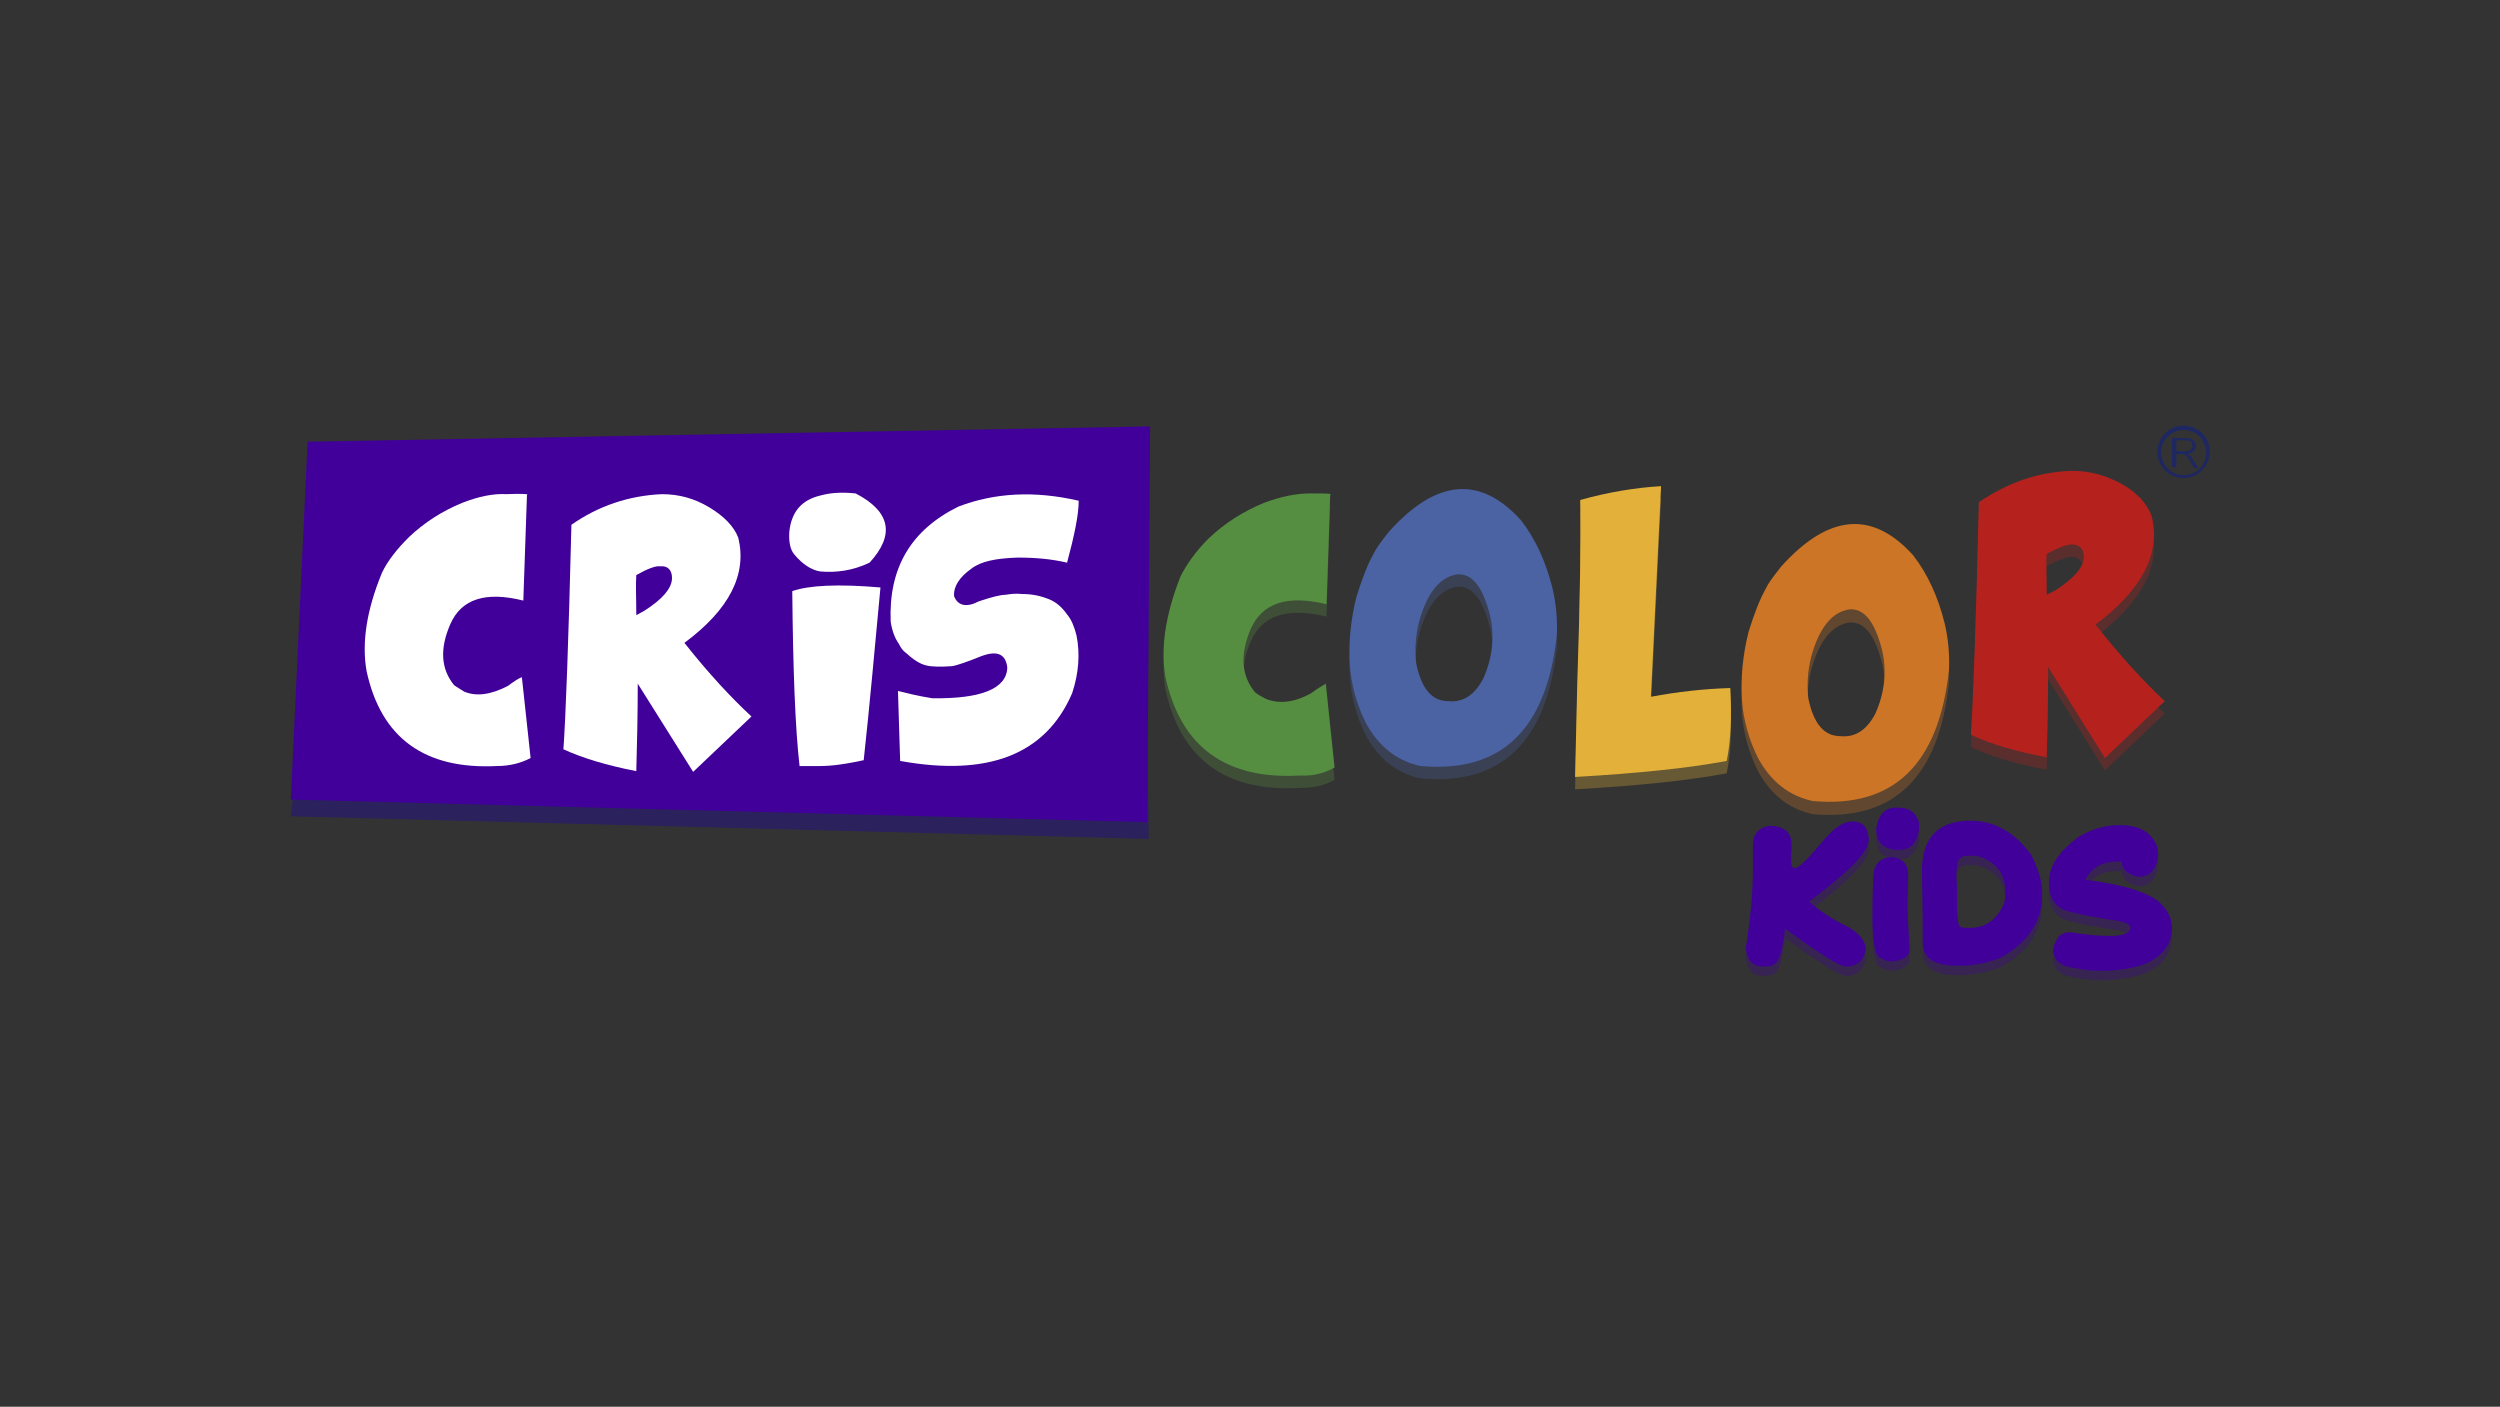 <?xml version="1.0" encoding="utf-8"?>
<!-- Generator: Adobe Illustrator 24.3.0, SVG Export Plug-In . SVG Version: 6.00 Build 0)  -->
<svg version="1.1" id="Capa_1" xmlns="http://www.w3.org/2000/svg" xmlns:xlink="http://www.w3.org/1999/xlink" x="0px" y="0px"
	 viewBox="0 0 343 193" style="enable-background:new 0 0 343 193;" xml:space="preserve">
<rect x="0" y="0" width="343" height="193" fill="#333333" stroke="none"/>
<style type="text/css">
	.st0{display:none;fill:#411A9B;}
	.st1{display:none;fill-rule:evenodd;clip-rule:evenodd;fill:#411A9B;}
	.st2{fill-rule:evenodd;clip-rule:evenodd;fill:#2B215D;}
	.st3{fill-rule:evenodd;clip-rule:evenodd;fill:#410099;}
	.st4{fill:#568E41;}
	.st5{fill:#4B62A3;}
	.st6{fill:#E3B139;}
	.st7{fill:#CC7526;}
	.st8{fill:#B5221E;}
	.st9{fill:#FFFFFF;}
	.st10{fill-rule:evenodd;clip-rule:evenodd;fill:#1F2761;}
	.st11{fill:#1F2761;}
	.st12{fill:#410099;}
	.st13{opacity:0.3;}
</style>
<path class="st0" d="M328.3,80c-2.5,0-4.5-2-4.5-4.5c0-2.5,2-4.5,4.5-4.5c2.5,0,4.5,2,4.5,4.5C332.7,78,330.7,80,328.3,80
	 M328.3,71.7c-2.1,0-3.8,1.7-3.8,3.8c0,2.1,1.7,3.8,3.8,3.8c2.1,0,3.8-1.7,3.8-3.8C332.1,73.4,330.4,71.7,328.3,71.7"/>
<path class="st1" d="M326.5,78.1v-5.2h2.3c0.5,0,0.8,0,1,0.1c0.2,0.1,0.4,0.3,0.6,0.5c0.1,0.2,0.2,0.5,0.2,0.8
	c0,0.4-0.1,0.7-0.4,0.9c-0.2,0.2-0.6,0.4-1.1,0.5c0.2,0.1,0.3,0.2,0.4,0.3c0.2,0.2,0.4,0.4,0.6,0.7l0.9,1.4h-0.9l-0.7-1.1
	c-0.2-0.3-0.4-0.5-0.5-0.7c-0.1-0.2-0.2-0.3-0.4-0.3c-0.1-0.1-0.2-0.1-0.3-0.1c-0.1,0-0.2,0-0.4,0h-0.8v2.3L326.5,78.1L326.5,78.1z
	 M327.2,75.2h1.5c0.3,0,0.6,0,0.7-0.1c0.2-0.1,0.3-0.2,0.4-0.3c0.1-0.1,0.1-0.3,0.1-0.5c0-0.2-0.1-0.4-0.3-0.6
	c-0.2-0.2-0.5-0.2-0.8-0.2h-1.6L327.2,75.2L327.2,75.2z"/>
<path class="st1" d="M74.3,84.8c-0.8-0.2-2.2-0.3-4.4-0.3h-5.5v10.1h5.7c1.9,0,3.2-0.1,4.1-0.4c0.8-0.3,1.6-0.8,2.3-1.7
	c0.7-0.9,1-1.9,1-3.1c0-1.1-0.3-2.1-1-3C75.8,85.6,75,85,74.3,84.8"/>
<path class="st1" d="M10.6,128.2h133.5v-63H10.6V128.2z M28,107.4c1.3,1.8,3.2,2.7,5.5,2.7c3.8,0,6.2-2.5,7-7.5l9,0.6
	c-0.6,4.7-2.3,8.3-5.3,10.8c-2.9,2.5-6.6,3.7-10.8,3.7c-5.2,0-9.5-1.8-12.8-5.4c-3.3-3.6-4.9-8.6-4.9-15c0-6,1.6-10.9,4.8-14.7
	c3.2-3.8,7.5-5.7,13-5.7c9.5,0,14.9,5.1,16.1,15.4l-9.8,0.6c-0.1-5.6-2.3-8.4-6.5-8.4c-4.8,0-7.3,4.3-7.3,12.9
	C26.1,102.3,26.7,105.6,28,107.4 M77.2,117l-6.1-15.6h-6.7V117H55V77.4h17.4c3.2,0,5.8,0.4,7.7,1.1c1.9,0.7,3.6,2.1,4.8,4.1
	c1.3,2,1.9,4.2,1.9,6.7c0,4.8-2.3,8.2-6.9,10.3l7.3,17.5H77.2z M103.4,117h-9.3V77.4h9.3V117z M135.7,113.7
	c-2.8,2.6-6.9,3.9-12.3,3.9c-4.1,0-7.5-0.9-10.4-2.8c-2.9-1.8-4.7-4.6-5.7-8.2l8.6-1.9c1,3.7,3.7,5.5,8.1,5.5c2.1,0,3.7-0.4,4.8-1.2
	c1-0.8,1.6-1.8,1.6-2.9c0-1.2-0.5-2.1-1.4-2.7c-0.9-0.6-2.8-1.2-5.5-1.8c-5.1-1-8.7-2.5-10.8-4.3c-2.1-1.8-3.2-4.5-3.2-7.9
	c0-3.5,1.3-6.5,3.8-8.9c2.6-2.4,6-3.6,10.4-3.6c7.8,0,12.8,3.1,15,9.3l-7.9,2.6c-1.1-3.1-3.3-4.7-6.8-4.7c-3.7,0-5.5,1.2-5.5,3.6
	c0,0.9,0.3,1.8,1,2.4c0.7,0.7,2.2,1.2,4.7,1.7c4,0.8,7,1.7,8.9,2.5c1.9,0.8,3.5,2.2,4.8,4c1.3,1.8,1.9,3.9,1.9,6.2
	C139.8,108,138.5,111.1,135.7,113.7"/>
<path class="st1" d="M182.4,92.2l-9.8,0.6c-0.1-5.6-2.3-8.4-6.5-8.4c-4.8,0-7.3,4.3-7.3,12.9c0,5,0.7,8.4,2,10.1
	c1.3,1.8,3.2,2.7,5.5,2.7c3.8,0,6.2-2.5,7-7.5l9,0.6c-0.6,4.7-2.3,8.3-5.3,10.8c-3,2.5-6.6,3.7-10.8,3.7c-5.2,0-9.5-1.8-12.8-5.4
	c-3.3-3.6-4.9-8.6-4.9-15c0-6,1.6-10.9,4.8-14.7c3.2-3.8,7.5-5.7,13-5.7C175.9,76.8,181.2,81.9,182.4,92.2"/>
<path class="st1" d="M202.7,117.6c-5.3,0-9.5-2-12.4-6c-2.9-4-4.4-8.9-4.4-14.5c0-5.8,1.5-10.6,4.4-14.5c3-3.9,7.2-5.8,12.6-5.8
	c5.5,0,9.7,2.1,12.5,6.2c2.8,4.1,4.2,8.9,4.2,14.2c0,5.7-1.5,10.6-4.4,14.5C212.5,115.7,208.3,117.6,202.7,117.6 M203,84.3
	c-4.9,0-7.3,4.3-7.3,12.9c0,8.6,2.4,12.9,7.3,12.9c4.7,0,7.1-4.3,7.1-12.9C210.1,88.6,207.7,84.3,203,84.3"/>
<polygon class="st1" points="235.3,109.2 251,109.2 251,117 225.9,117 225.9,77.4 235.3,77.4 "/>
<path class="st1" d="M270.3,117.6c-5.3,0-9.5-2-12.4-6c-2.9-4-4.4-8.9-4.4-14.5c0-5.8,1.5-10.6,4.4-14.5c3-3.9,7.2-5.8,12.7-5.8
	c5.5,0,9.7,2.1,12.5,6.2c2.8,4.1,4.2,8.9,4.2,14.2c0,5.7-1.5,10.6-4.4,14.5C280.1,115.7,275.9,117.6,270.3,117.6 M270.5,84.3
	c-4.9,0-7.3,4.3-7.3,12.9c0,8.6,2.4,12.9,7.3,12.9c4.7,0,7-4.3,7-12.9C277.6,88.6,275.2,84.3,270.5,84.3"/>
<path class="st1" d="M302.8,101.4V117h-9.3V77.4h17.4c3.2,0,5.8,0.4,7.7,1.1c1.9,0.7,3.6,2.1,4.8,4.1c1.3,2,1.9,4.2,1.9,6.7
	c0,4.8-2.3,8.2-6.9,10.3l7.3,17.5h-10.2l-6.1-15.6H302.8z M302.8,84.5v10.1h5.7c1.9,0,3.2-0.1,4.1-0.4c0.8-0.3,1.6-0.8,2.3-1.7
	c0.7-0.9,1-1.9,1-3.1c0-1.1-0.3-2.1-1-3c-0.7-0.9-1.4-1.4-2.2-1.6c-0.8-0.2-2.2-0.3-4.4-0.3L302.8,84.5L302.8,84.5z"/>
<path class="st1" d="M106.8,84.8c-0.8-0.2-2.2-0.3-4.4-0.3h-5.5v10.1h5.7c1.9,0,3.2-0.1,4.1-0.4c0.8-0.3,1.6-0.8,2.3-1.7
	c0.7-0.9,1-1.9,1-3.1c0-1.1-0.3-2.1-1-3C108.3,85.6,107.6,85,106.8,84.8"/>
<path class="st1" d="M43.1,128.2h114.5v-63H43.1V128.2z M60.6,107.4c1.3,1.8,3.2,2.7,5.5,2.7c3.8,0,6.2-2.5,7-7.5l9,0.6
	c-0.6,4.7-2.3,8.3-5.3,10.8c-2.9,2.5-6.6,3.7-10.8,3.7c-5.2,0-9.5-1.8-12.8-5.4c-3.3-3.6-4.9-8.6-4.9-15c0-6,1.6-10.9,4.8-14.7
	c3.2-3.8,7.5-5.7,13-5.7c9.5,0,14.9,5.1,16.1,15.4l-9.8,0.6c-0.1-5.6-2.3-8.4-6.5-8.4c-4.8,0-7.3,4.3-7.3,12.9
	C58.6,102.3,59.3,105.6,60.6,107.4 M109.7,117l-6.1-15.6h-6.7V117h-9.3V77.4H105c3.2,0,5.8,0.4,7.7,1.1c1.9,0.7,3.6,2.1,4.8,4.1
	c1.3,2,1.9,4.2,1.9,6.7c0,4.8-2.3,8.2-6.9,10.3l7.3,17.5H109.7z M149.6,113.7c-2.8,2.6-6.9,3.9-12.3,3.9c-4.1,0-7.5-0.9-10.4-2.8
	c-2.9-1.9-4.7-4.6-5.7-8.2l8.6-1.9c1,3.7,3.7,5.5,8.1,5.5c2.1,0,3.7-0.4,4.8-1.2c1-0.8,1.6-1.8,1.6-2.9c0-1.2-0.5-2.1-1.4-2.7
	c-0.9-0.6-2.8-1.2-5.5-1.8c-5.1-1-8.7-2.5-10.8-4.3c-2.1-1.8-3.2-4.5-3.2-7.9c0-3.5,1.3-6.5,3.8-8.9c2.6-2.4,6.1-3.6,10.4-3.6
	c7.8,0,12.8,3.1,15,9.3l-7.9,2.6c-1.1-3.1-3.3-4.7-6.8-4.7c-3.7,0-5.5,1.2-5.5,3.6c0,0.9,0.3,1.8,1,2.4c0.7,0.7,2.2,1.2,4.7,1.7
	c4,0.8,7,1.7,8.9,2.5c1.9,0.8,3.5,2.2,4.8,4c1.3,1.8,1.9,3.9,1.9,6.2C153.8,108,152.4,111.1,149.6,113.7"/>
<path class="st0" d="M295.7,80c-2.5,0-4.5-2-4.5-4.5s2-4.5,4.5-4.5c2.5,0,4.5,2,4.5,4.5S298.2,80,295.7,80 M295.7,71.7
	c-2.1,0-3.8,1.7-3.8,3.8c0,2.1,1.7,3.8,3.8,3.8c2.1,0,3.8-1.7,3.8-3.8C299.6,73.4,297.8,71.7,295.7,71.7"/>
<path class="st1" d="M294,78.1v-5.2h2.3c0.5,0,0.8,0,1.1,0.1c0.2,0.1,0.4,0.3,0.6,0.5c0.1,0.2,0.2,0.5,0.2,0.8
	c0,0.4-0.1,0.7-0.4,0.9c-0.2,0.3-0.6,0.4-1.1,0.5c0.2,0.1,0.3,0.2,0.4,0.3c0.2,0.2,0.4,0.4,0.6,0.7l0.9,1.4h-0.9L297,77
	c-0.2-0.3-0.4-0.6-0.5-0.7c-0.1-0.2-0.2-0.3-0.3-0.3c-0.1-0.1-0.2-0.1-0.3-0.1c-0.1,0-0.2,0-0.4,0h-0.8v2.3L294,78.1L294,78.1z
	 M294.7,75.2h1.5c0.3,0,0.6,0,0.7-0.1c0.2-0.1,0.3-0.2,0.4-0.3c0.1-0.1,0.1-0.3,0.1-0.5c0-0.2-0.1-0.4-0.3-0.6
	c-0.2-0.2-0.5-0.2-0.8-0.2h-1.6L294.7,75.2L294.7,75.2z"/>
<path class="st1" d="M204.4,101.4v15.7H195V77.4h17.4c3.2,0,5.8,0.4,7.7,1.1c1.9,0.8,3.6,2.1,4.8,4.1c1.3,2,1.9,4.2,1.9,6.7
	c0,4.8-2.3,8.2-6.9,10.3l7.3,17.5h-10.2l-6.1-15.7L204.4,101.4L204.4,101.4z M204.4,84.5v10.1h5.7c1.9,0,3.2-0.1,4.1-0.4
	c0.8-0.3,1.6-0.8,2.3-1.7c0.7-0.9,1-1.9,1-3.1c0-1.1-0.3-2.1-1-3c-0.7-0.9-1.4-1.4-2.2-1.6c-0.8-0.2-2.2-0.3-4.4-0.3L204.4,84.5
	L204.4,84.5z"/>
<polygon class="st0" points="229.9,117.1 229.9,77.4 257.8,77.4 257.8,84.6 239.2,84.6 239.2,92.9 253.4,92.9 253.4,100 239.2,100 
	239.2,109.9 257.8,109.9 257.8,117.1 "/>
<polygon class="st1" points="192.8,77.4 182.6,77.4 173.3,77.4 163.1,77.4 163.1,84.6 173.3,84.6 173.3,117 182.6,117 182.6,84.6 
	192.8,84.6 "/>
<path class="st1" d="M287.4,113.2c-2.8,2.6-6.9,3.9-12.3,3.9c-4.1,0-7.5-0.9-10.4-2.8c-2.9-1.9-4.7-4.6-5.7-8.2l8.6-1.9
	c1,3.7,3.7,5.5,8.1,5.5c2.1,0,3.7-0.4,4.8-1.2c1-0.8,1.6-1.8,1.6-2.9c0-1.2-0.5-2.1-1.4-2.7c-1-0.6-2.8-1.2-5.5-1.8
	c-5.1-1-8.6-2.5-10.8-4.3c-2.1-1.8-3.2-4.5-3.2-7.9c0-3.5,1.3-6.5,3.9-8.9c2.6-2.4,6.1-3.6,10.4-3.6c7.8,0,12.8,3.1,15,9.3l-7.9,2.6
	c-1.1-3.1-3.3-4.7-6.8-4.7c-3.7,0-5.5,1.2-5.5,3.6c0,0.9,0.3,1.8,1,2.4c0.7,0.7,2.2,1.2,4.7,1.7c4,0.8,7,1.7,8.9,2.5
	c1.9,0.8,3.5,2.2,4.8,4c1.3,1.8,1.9,3.9,1.9,6.2C291.6,107.5,290.2,110.6,287.4,113.2"/>
<g>
	<g>
		<path class="st2" d="M45.3,64.2L39.9,112l117.7,3.1l-0.7-53.4L45.3,64.2z"/>
		<path class="st3" d="M42.2,60.6l-2.3,49.1l117.5,3.1l0.4-54.3L42.2,60.6z"/>
		<path class="st4" d="M182.5,67.9l-0.5,15c-5.4-1.3-8.8-0.2-10.4,3.4c-1.5,3.5-1.3,6.4,0.6,8.7c0.4,0.3,0.9,0.6,1.5,0.9
			c1.8,0.7,3.9,0.5,6.2-0.8c0.8-0.6,1.5-1,2-1.3l1.2,11.5c-1.4,0.8-3,1.2-4.7,1.1c-10.2,0.6-16.4-3.9-18.5-13.5
			c-0.7-4,0-8.6,2.1-13.9c0.9-1.7,2.1-3.4,3.8-5.1c2.2-2.1,4.7-3.7,7.6-4.9c2.4-0.9,4.5-1.3,6.3-1.3
			C181.9,67.7,182.9,67.7,182.5,67.9z"/>
		<path class="st5" d="M208.7,71.4c2,2.6,3.4,5.7,4.3,9.3c0.5,2.1,0.7,4.3,0.6,6.4c-1.4,13-7.6,19-18.7,18c-3.2-0.7-5.7-2.6-7.5-5.9
			c-1.2-2.4-2-5.1-2.2-7.9c-0.2-3.1,0.1-6.2,0.9-9.4c0.8-2.6,1.6-4.6,2.4-6c0.2-0.5,0.9-1.5,2.1-3C197.1,65.7,203.1,65.2,208.7,71.4
			z M194.3,91c0.7,3.4,2.1,5.2,4.4,5.2c2,0.2,3.6-0.8,4.8-3.1c1.3-2.9,1.6-5.9,0.9-8.8c-1-3.8-2.4-5.6-4.4-5.5
			c-2.4,0.3-4.2,2.5-5.3,6.5C194.2,87.3,194.1,89.2,194.3,91z"/>
		<path class="st6" d="M227.9,66.7l-1.4,28.9c3.7-0.7,7.4-1.1,10.9-1.2c0.2,3.7,0.1,7.1-0.5,10c-5.3,1-12.2,1.7-20.8,2.2l0.3-12.8
			c0.4-11.8,0.5-20.2,0.4-25.2C220.7,67.5,224.5,66.9,227.9,66.7z"/>
		<path class="st7" d="M262.5,76.2c2,2.6,3.4,5.7,4.3,9.3c0.5,2.1,0.7,4.3,0.6,6.4c-1.4,13-7.6,19-18.7,18c-3.2-0.7-5.7-2.6-7.5-5.9
			c-1.2-2.4-2-5.1-2.2-7.9c-0.2-3.1,0.1-6.2,0.9-9.4c0.8-2.6,1.6-4.6,2.4-6c0.2-0.5,0.9-1.5,2.1-3C250.9,70.5,256.9,70,262.5,76.2z
			 M248.1,95.8c0.7,3.4,2.1,5.2,4.4,5.2c2,0.2,3.6-0.8,4.8-3.1c1.3-2.9,1.6-5.9,0.9-8.8c-1-3.8-2.4-5.6-4.4-5.5
			c-2.4,0.3-4.2,2.5-5.3,6.5C248,92.1,247.9,94,248.1,95.8z"/>
		<path class="st8" d="M284.4,64.6c2.4,0,4.7,0.7,6.7,1.8c2.1,1.2,3.5,2.7,4.1,4.4c1.3,5.1-1.3,10.1-7.7,14.9
			c3.5,4.4,6.7,7.9,9.5,10.5l-8.2,7.8L281,91.5c0,4.5-0.1,8.6-0.2,12.4c-4.2-0.8-7.7-1.8-10.4-3.1c0.3-4.4,0.7-15,1.1-31.9
			C275.5,66.2,279.7,64.7,284.4,64.6z M280.8,76c-0.1,1.3,0,3.2,0,5.6L282,81c2.6-1.7,3.9-3.2,3.9-4.6c0-1.1-0.6-1.7-1.6-1.7
			C283.6,74.7,282.4,75.1,280.8,76z"/>
		<g>
			<g>
				<path class="st9" d="M72.3,67.9l-0.5,14.5c-5.2-1.3-8.5-0.2-10,3.2c-1.5,3.4-1.3,6.2,0.5,8.4c0.4,0.3,0.8,0.5,1.4,0.9
					c1.7,0.7,3.7,0.4,6-0.8c0.8-0.6,1.4-1,1.9-1.2l1.2,11.1c-1.3,0.7-2.9,1.1-4.6,1.1c-9.9,0.5-15.9-3.8-17.9-13
					c-0.7-3.9,0-8.4,2.1-13.5c0.8-1.7,2.1-3.3,3.7-4.9c2.1-2,4.6-3.6,7.3-4.7c2.3-0.9,4.3-1.3,6.1-1.2
					C71.7,67.7,72.7,67.8,72.3,67.9z"/>
				<path class="st9" d="M90.8,67.8c2.4,0,4.5,0.6,6.5,1.8c2,1.2,3.4,2.6,4,4.2c1.2,5-1.2,9.8-7.4,14.4c3.4,4.3,6.5,7.6,9.2,10.1
					l-8,7.6l-7.6-12.1c0,4.3-0.1,8.3-0.2,12c-4.1-0.8-7.4-1.8-10-3c0.3-4.2,0.7-14.5,1.1-30.8C82.1,69.4,86.3,68,90.8,67.8z
					 M87.3,78.9c-0.1,1.3,0,3.1,0,5.5l1.1-0.6c2.5-1.6,3.8-3.1,3.8-4.5c0-1.1-0.6-1.7-1.6-1.6C90,77.6,88.9,78,87.3,78.9z"/>
				<path class="st9" d="M117.4,67.7c4.8,2.5,5.4,5.7,1.9,9.5c-2.3,1.1-4.6,1.4-6.8,1.2c-1.2-0.2-2.4-1-3.5-2.3
					c-0.6-0.7-0.8-1.8-0.7-3.2c0.3-2.7,1.7-4.3,4.2-4.9C113.9,67.6,115.5,67.5,117.4,67.7z M120.8,80.6c-0.8,8.5-1.5,16.4-2.3,23.7
					c-2.3,0.5-4.3,0.8-6,0.8c-1.8,0-2.7,0-2.8,0c-0.6-5.2-0.9-13.3-1-24C111,80.3,115,80.1,120.8,80.6z"/>
				<path class="st9" d="M148,68.7c0,1.9-0.6,4.8-1.6,8.5c-2.1-0.5-4.3-0.7-6.8-0.7c-2.9,0.1-5,0.5-6.3,1.5
					c-1.7,1.2-2.5,2.5-2.4,3.8c0.5,1.3,1.7,1.6,3.4,0.7c1.8-0.6,3-0.9,3.7-0.9c0.6-0.1,1.3-0.2,2.3-0.1c1.4,0,2.6,0.3,3.6,0.7
					c1,0.4,1.8,1.1,2.5,2.1c0.6,0.7,1,1.7,1.3,2.9c0.5,2.5,0.3,5.2-0.6,7.9c-3.6,8.4-11.5,11.5-23.6,9.3l-0.3-9.6
					c1.2,0.3,2.8,0.7,4.7,1c6.7,0.1,10.2-1.3,10.3-4.2c-0.2-1.8-1.3-2.4-3.5-1.6c-2,0.8-3.4,1.3-4.1,1.4c-1.5,0.1-2.7,0.1-3.5-0.1
					c-0.9-0.2-1.8-0.8-2.9-1.8c-0.3-0.2-0.6-0.6-0.9-1.2c-0.5-0.7-0.9-1.7-1.1-3c-0.3-7.4,2.8-12.6,9.3-15.8
					C136.5,67.6,141.9,67.3,148,68.7z"/>
			</g>
		</g>
		<g>
			<path class="st10" d="M298,64.2v-4.1h1.8c0.4,0,0.6,0,0.8,0.1c0.2,0.1,0.3,0.2,0.5,0.4c0.1,0.2,0.2,0.4,0.2,0.6
				c0,0.3-0.1,0.5-0.3,0.7c-0.2,0.2-0.5,0.3-0.9,0.4c0.1,0.1,0.3,0.1,0.3,0.2c0.2,0.1,0.3,0.3,0.5,0.6l0.7,1.1H301l-0.5-0.9
				c-0.2-0.3-0.3-0.4-0.4-0.6c-0.1-0.1-0.2-0.2-0.3-0.3c-0.1,0-0.2-0.1-0.3-0.1c-0.1,0-0.2,0-0.3,0h-0.6v1.8H298z M298.6,61.9h1.2
				c0.3,0,0.4,0,0.6-0.1c0.1-0.1,0.2-0.1,0.3-0.3c0.1-0.1,0.1-0.2,0.1-0.4c0-0.2-0.1-0.4-0.2-0.5c-0.1-0.1-0.4-0.2-0.7-0.2h-1.3
				V61.9z"/>
			<path class="st11" d="M299.6,65.6c-2,0-3.6-1.6-3.6-3.6c0-2,1.6-3.6,3.6-3.6c2,0,3.6,1.6,3.6,3.6C303.1,64,301.5,65.6,299.6,65.6
				z M299.6,59c-1.7,0-3.1,1.4-3.1,3.1c0,1.7,1.4,3.1,3.1,3.1c1.7,0,3.1-1.4,3.1-3.1C302.6,60.3,301.3,59,299.6,59z"/>
		</g>
		<g>
			<path class="st12" d="M242.7,113.3c2.1,0,3.1,0.9,3.1,2.6c0,0.2,0,0.4,0,0.6c-0.1,0.5-0.1,0.9-0.1,1.3c0,0.9,0.2,1.3,0.5,1.3
				c0.1,0,0.2,0,0.4-0.1c0.8-0.5,1.9-1.7,3.4-3.5c1.5-1.8,2.8-2.8,4.2-2.8h0c1.3,0,2.1,0.8,2.2,2.4v0.1c0,1.6-2.7,4.4-8.2,8.5
				c1.5,1.3,3.2,2.4,5,3.3c1.8,0.9,2.7,2,2.8,3.2c-0.3,1.6-1.2,2.4-2.7,2.4c-0.9,0-3.6-1.7-8.4-5.2c-0.2,2-0.5,3.4-0.9,4.2
				c-0.3,0.7-0.9,1-1.8,1c-0.1,0-0.3,0-0.4,0c-1.3,0-2-0.8-2.3-2.4c0.7-4.3,1-8,1-10.9v-3.3C240.5,114.5,241.2,113.6,242.7,113.3z"
				/>
			<path class="st12" d="M259.7,117.6c1.4,0.2,2.1,1,2.1,2.4c0,0.1,0,0.2,0,0.2l-0.1,3.5c0,1.1,0.1,3.3,0.3,6.5c0,1-0.8,1.5-2.3,1.7
				l-0.2,0c-0.6,0-1.2-0.2-1.8-0.7c-0.5-0.5-0.8-2.4-0.8-5.5c0-0.7,0-2.5,0.1-5.4c0.1-1.8,1-2.7,2.6-2.7H259.7z M260.1,110.8h0.3
				c1.6,0,2.5,0.7,2.9,2.1v0.9c-0.3,1.8-1.2,2.8-2.6,2.8h-0.8c-1.7-0.3-2.5-1.2-2.5-2.9C257.7,111.8,258.6,110.8,260.1,110.8z"/>
			<path class="st12" d="M270.3,112.6c3.4,0,6.1,1.6,8.4,4.7c1,2,1.5,3.7,1.5,5.3c0,3.9-2,6.8-5.9,8.9c-2,0.7-3.8,1-5.5,1
				c-0.6,0-1.2,0-1.8-0.1c-2.2-0.3-3.2-1.4-3.2-3.1c0-2.1,0-5.2-0.1-9.3C263.5,115.1,265.8,112.6,270.3,112.6z M268.5,124.1
				c0,1.9,0.2,2.9,0.4,3c0.2,0.2,0.7,0.2,1.4,0.2c2.1,0,3.6-1.1,4.6-3.2c0.2-0.5,0.2-1,0.2-1.4v-0.6c0-2.2-1.2-3.8-3.6-4.6
				c-0.4-0.1-0.8-0.1-1.1-0.1H270c-1,0-1.5,0.5-1.5,1.6c-0.1,0.4-0.1,0.9-0.1,1.4C268.5,121,268.5,122.3,268.5,124.1z"/>
			<path class="st12" d="M290.8,113.2c2.6,0,4.3,0.9,5.1,2.8c0.2,0.6,0.2,1,0.2,1.5c-0.3,1.9-1.2,2.8-2.8,2.8
				c-1.5-0.4-2.2-1.1-2.2-2.1h-0.6c-2.1,0-3.6,0.9-4.4,2.5c5.5,0.7,8.9,1.8,10.4,3.3c1,1,1.5,2.2,1.5,3.3c0,0.5-0.1,1.1-0.3,1.7
				c-0.7,1.8-2.3,3.1-4.9,3.7c-1.4,0.3-2.8,0.5-4.3,0.5c-1.3,0-2.6-0.1-3.9-0.4c-1.9-0.2-2.9-1.1-2.9-2.5c0.3-1.6,1-2.4,2.3-2.4
				c2,0.3,3.7,0.5,5.1,0.5c0.3,0,0.6,0,0.9,0c1.5-0.1,2.3-0.5,2.3-1.1v0c0-0.5-0.9-0.9-2.7-1.1c-1.8-0.3-3.7-0.6-5.6-1.1
				c-1.9-0.4-2.9-1.8-2.9-4c0-2.3,1.4-4.3,4.1-6.3C287.1,113.7,288.9,113.2,290.8,113.2z"/>
		</g>
		<g class="st13">
			<path class="st4" d="M182.5,69.6l-0.5,15c-5.4-1.3-8.8-0.2-10.4,3.4c-1.5,3.5-1.3,6.4,0.6,8.7c0.4,0.3,0.9,0.6,1.5,0.9
				c1.8,0.7,3.9,0.5,6.2-0.8c0.8-0.6,1.5-1,2-1.3l1.2,11.5c-1.4,0.8-3,1.1-4.7,1.1c-10.2,0.6-16.4-3.9-18.5-13.5
				c-0.7-4,0-8.6,2.1-14c0.9-1.7,2.1-3.4,3.8-5.1c2.2-2.1,4.7-3.7,7.6-4.9c2.4-0.9,4.5-1.3,6.3-1.3
				C181.9,69.4,182.9,69.5,182.5,69.6z"/>
			<path class="st5" d="M208.7,73.1c2,2.6,3.4,5.7,4.3,9.3c0.5,2.1,0.7,4.3,0.6,6.4c-1.4,13-7.6,19-18.7,18
				c-3.2-0.7-5.7-2.6-7.5-5.9c-1.2-2.4-2-5.1-2.2-7.9c-0.2-3.1,0.1-6.2,0.9-9.4c0.8-2.6,1.6-4.6,2.4-6c0.2-0.5,0.9-1.5,2.1-3
				C197.1,67.4,203.1,66.9,208.7,73.1z M194.3,92.7c0.7,3.4,2.1,5.2,4.4,5.2c2,0.2,3.6-0.8,4.8-3.1c1.3-2.9,1.6-5.9,0.9-8.8
				c-1-3.8-2.4-5.6-4.4-5.5c-2.4,0.3-4.2,2.5-5.3,6.5C194.2,89,194.1,90.9,194.3,92.7z"/>
			<path class="st6" d="M227.9,68.4l-1.4,28.9c3.7-0.7,7.4-1.1,10.9-1.2c0.2,3.7,0.1,7.1-0.5,10c-5.3,1-12.2,1.7-20.8,2.2l0.3-12.8
				c0.4-11.8,0.5-20.2,0.4-25.2C220.7,69.3,224.5,68.7,227.9,68.4z"/>
			<path class="st7" d="M262.5,78c2,2.6,3.4,5.7,4.3,9.3c0.5,2.1,0.7,4.3,0.6,6.4c-1.4,13-7.6,19-18.7,18c-3.2-0.7-5.7-2.6-7.5-5.9
				c-1.2-2.4-2-5.1-2.2-7.9c-0.2-3.1,0.1-6.2,0.9-9.4c0.8-2.6,1.6-4.6,2.4-6c0.2-0.5,0.9-1.5,2.1-3C250.9,72.2,256.9,71.8,262.5,78z
				 M248.1,97.6c0.7,3.4,2.1,5.2,4.4,5.2c2,0.2,3.6-0.8,4.8-3.1c1.3-2.9,1.6-5.9,0.9-8.8c-1-3.8-2.4-5.6-4.4-5.5
				c-2.4,0.3-4.2,2.5-5.3,6.5C248,93.9,247.9,95.8,248.1,97.6z"/>
			<path class="st8" d="M284.4,66.3c2.4,0,4.7,0.6,6.7,1.8c2.1,1.2,3.5,2.7,4.1,4.4c1.3,5.1-1.3,10.1-7.7,14.9
				c3.5,4.4,6.7,7.9,9.5,10.5l-8.2,7.8L281,93.2c0,4.5-0.1,8.6-0.2,12.4c-4.2-0.8-7.7-1.8-10.4-3.1c0.3-4.4,0.7-15,1.1-31.9
				C275.5,67.9,279.7,66.5,284.4,66.3z M280.8,77.7c-0.1,1.3,0,3.2,0,5.6l1.1-0.6c2.6-1.7,3.9-3.2,3.9-4.6c0-1.1-0.6-1.7-1.6-1.7
				C283.6,76.4,282.4,76.8,280.8,77.7z"/>
			<g>
				<path class="st12" d="M242.7,114.6c2.1,0,3.1,0.9,3.1,2.6c0,0.2,0,0.4,0,0.6c-0.1,0.5-0.1,0.9-0.1,1.3c0,0.9,0.2,1.3,0.5,1.3
					c0.1,0,0.2-0.1,0.4-0.1c0.8-0.5,1.9-1.7,3.4-3.5c1.5-1.8,2.8-2.8,4.2-2.8h0c1.3,0,2.1,0.8,2.2,2.4v0.1c0,1.6-2.7,4.4-8.2,8.5
					c1.5,1.3,3.2,2.4,5,3.3c1.8,0.9,2.7,2,2.8,3.2c-0.3,1.6-1.2,2.4-2.7,2.4c-0.9,0-3.6-1.7-8.4-5.2c-0.2,2-0.5,3.4-0.9,4.2
					c-0.3,0.7-0.9,1-1.8,1c-0.1,0-0.3,0-0.4,0c-1.3,0-2-0.8-2.3-2.4c0.7-4.3,1-8,1-10.9v-3.3C240.5,115.8,241.2,114.9,242.7,114.6z"
					/>
				<path class="st12" d="M259.7,118.9c1.4,0.2,2.1,1,2.1,2.4c0,0.1,0,0.2,0,0.2l-0.1,3.5c0,1.1,0.1,3.3,0.3,6.5
					c0,1-0.8,1.5-2.3,1.7l-0.2,0c-0.6,0-1.2-0.3-1.8-0.7c-0.5-0.5-0.8-2.4-0.8-5.5c0-0.7,0-2.5,0.1-5.4c0.1-1.8,1-2.7,2.6-2.7H259.7
					z M260.1,112.1h0.3c1.6,0,2.5,0.7,2.9,2.1v0.9c-0.3,1.8-1.2,2.8-2.6,2.8h-0.8c-1.7-0.3-2.5-1.2-2.5-2.9
					C257.7,113.1,258.6,112.1,260.1,112.1z"/>
				<path class="st12" d="M270.3,113.9c3.4,0,6.1,1.6,8.4,4.7c1,2,1.5,3.7,1.5,5.3c0,3.9-2,6.8-5.9,8.9c-2,0.7-3.8,1-5.5,1
					c-0.6,0-1.2,0-1.8-0.1c-2.2-0.3-3.2-1.4-3.2-3.1c0-2.1,0-5.2-0.1-9.3C263.5,116.4,265.8,113.9,270.3,113.9z M268.5,125.4
					c0,1.9,0.2,2.9,0.4,3c0.2,0.2,0.7,0.2,1.4,0.2c2.1,0,3.6-1.1,4.6-3.2c0.2-0.5,0.2-1,0.2-1.4v-0.6c0-2.2-1.2-3.8-3.6-4.6
					c-0.4-0.1-0.8-0.1-1.1-0.1H270c-1,0-1.5,0.5-1.5,1.6c-0.1,0.4-0.1,0.9-0.1,1.4C268.5,122.3,268.5,123.6,268.5,125.4z"/>
				<path class="st12" d="M290.8,114.5c2.6,0,4.3,0.9,5.1,2.8c0.2,0.6,0.2,1,0.2,1.5c-0.3,1.9-1.2,2.8-2.8,2.8
					c-1.5-0.4-2.2-1.1-2.2-2.1h-0.6c-2.1,0-3.6,0.9-4.4,2.5c5.5,0.7,8.9,1.8,10.4,3.3c1,1,1.5,2.2,1.5,3.3c0,0.5-0.1,1.1-0.3,1.7
					c-0.7,1.8-2.3,3.1-4.9,3.7c-1.4,0.3-2.8,0.5-4.3,0.5c-1.3,0-2.6-0.1-3.9-0.4c-1.9-0.2-2.9-1.1-2.9-2.5c0.3-1.6,1-2.4,2.3-2.4
					c2,0.3,3.7,0.5,5.1,0.5c0.3,0,0.6,0,0.9,0c1.5-0.1,2.3-0.5,2.3-1.1v0c0-0.5-0.9-0.9-2.7-1.1c-1.8-0.3-3.7-0.6-5.6-1.1
					c-1.9-0.4-2.9-1.8-2.9-4c0-2.3,1.4-4.3,4.1-6.3C287.1,115,288.9,114.5,290.8,114.5z"/>
			</g>
		</g>
	</g>
</g>
</svg>
